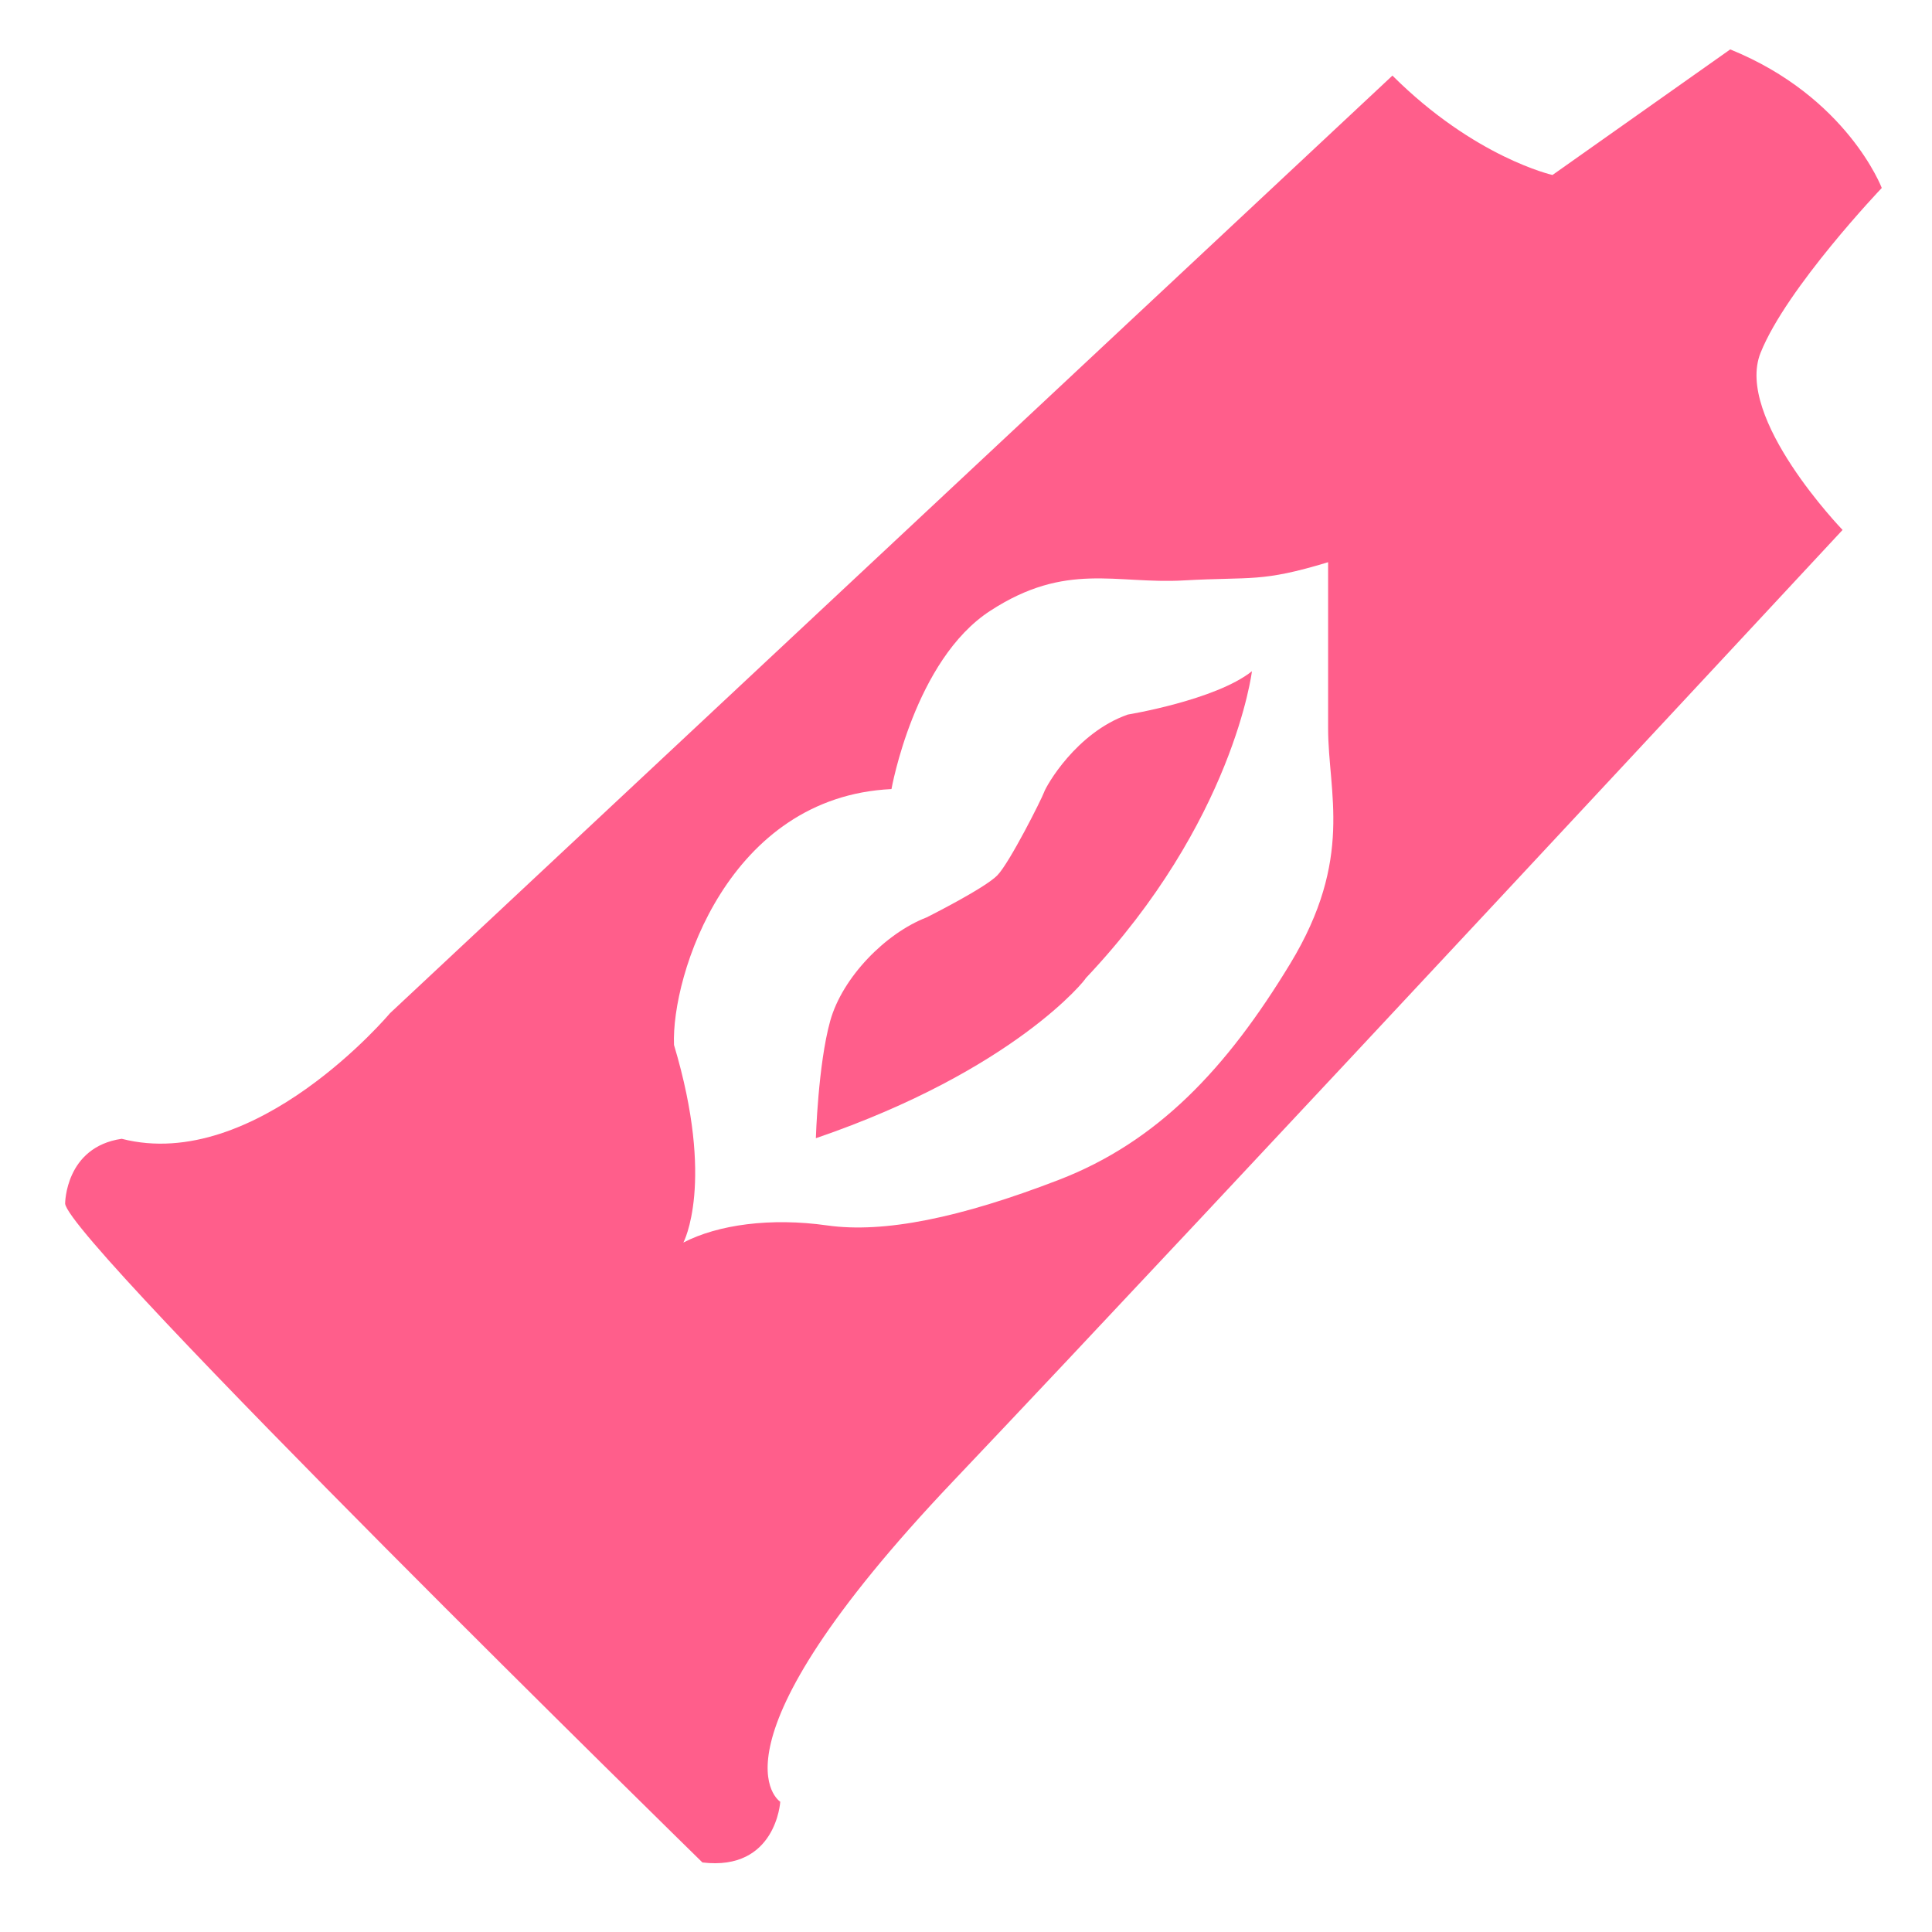 <svg xmlns="http://www.w3.org/2000/svg" width="115" height="115"><g fill="#ff5e8b"><path d="M104.798 20.996c1.544-3.861 7.212-9.808 7.212-9.808s-2.054-5.422-9.02-8.247l-10.58 7.475S87.779 9.38 82.883 4.5L23.214 60.31s-8.001 9.529-15.969 7.475c-3.368.493-3.368 3.861-3.368 3.861.247 2.333 37.934 39.215 37.934 39.215 4.386.526 4.633-3.614 4.633-3.614s-4.896-3.089 10.3-19.09 52.933-56.613 52.933-56.613-6.44-6.67-4.88-10.547M76.804 57.352c-3.795 6.26-7.903 10.613-13.784 12.88s-10.416 3.187-13.784 2.71c-3.367-.476-6.505-.048-8.559 1.02 0 0 1.906-3.533-.558-11.763-.165-4.157 3.236-14.77 12.945-15.23 0 0 1.364-7.688 5.882-10.613 4.518-2.94 7.458-1.577 11.516-1.807 4.074-.23 4.584.132 8.592-1.084v9.89c0 3.828 1.545 7.738-2.25 13.997"/><path d="M48.563 67.751s.131-4.386.854-6.982 3.302-5.224 5.734-6.16c0 0 3.483-1.742 4.222-2.514s2.645-4.567 2.776-4.945c.132-.378 1.906-3.532 4.978-4.616 0 0 5.224-.855 7.393-2.58 0 0-1.084 8.954-9.89 18.269.05.016-4.222 5.47-16.067 9.528"/></g></svg>